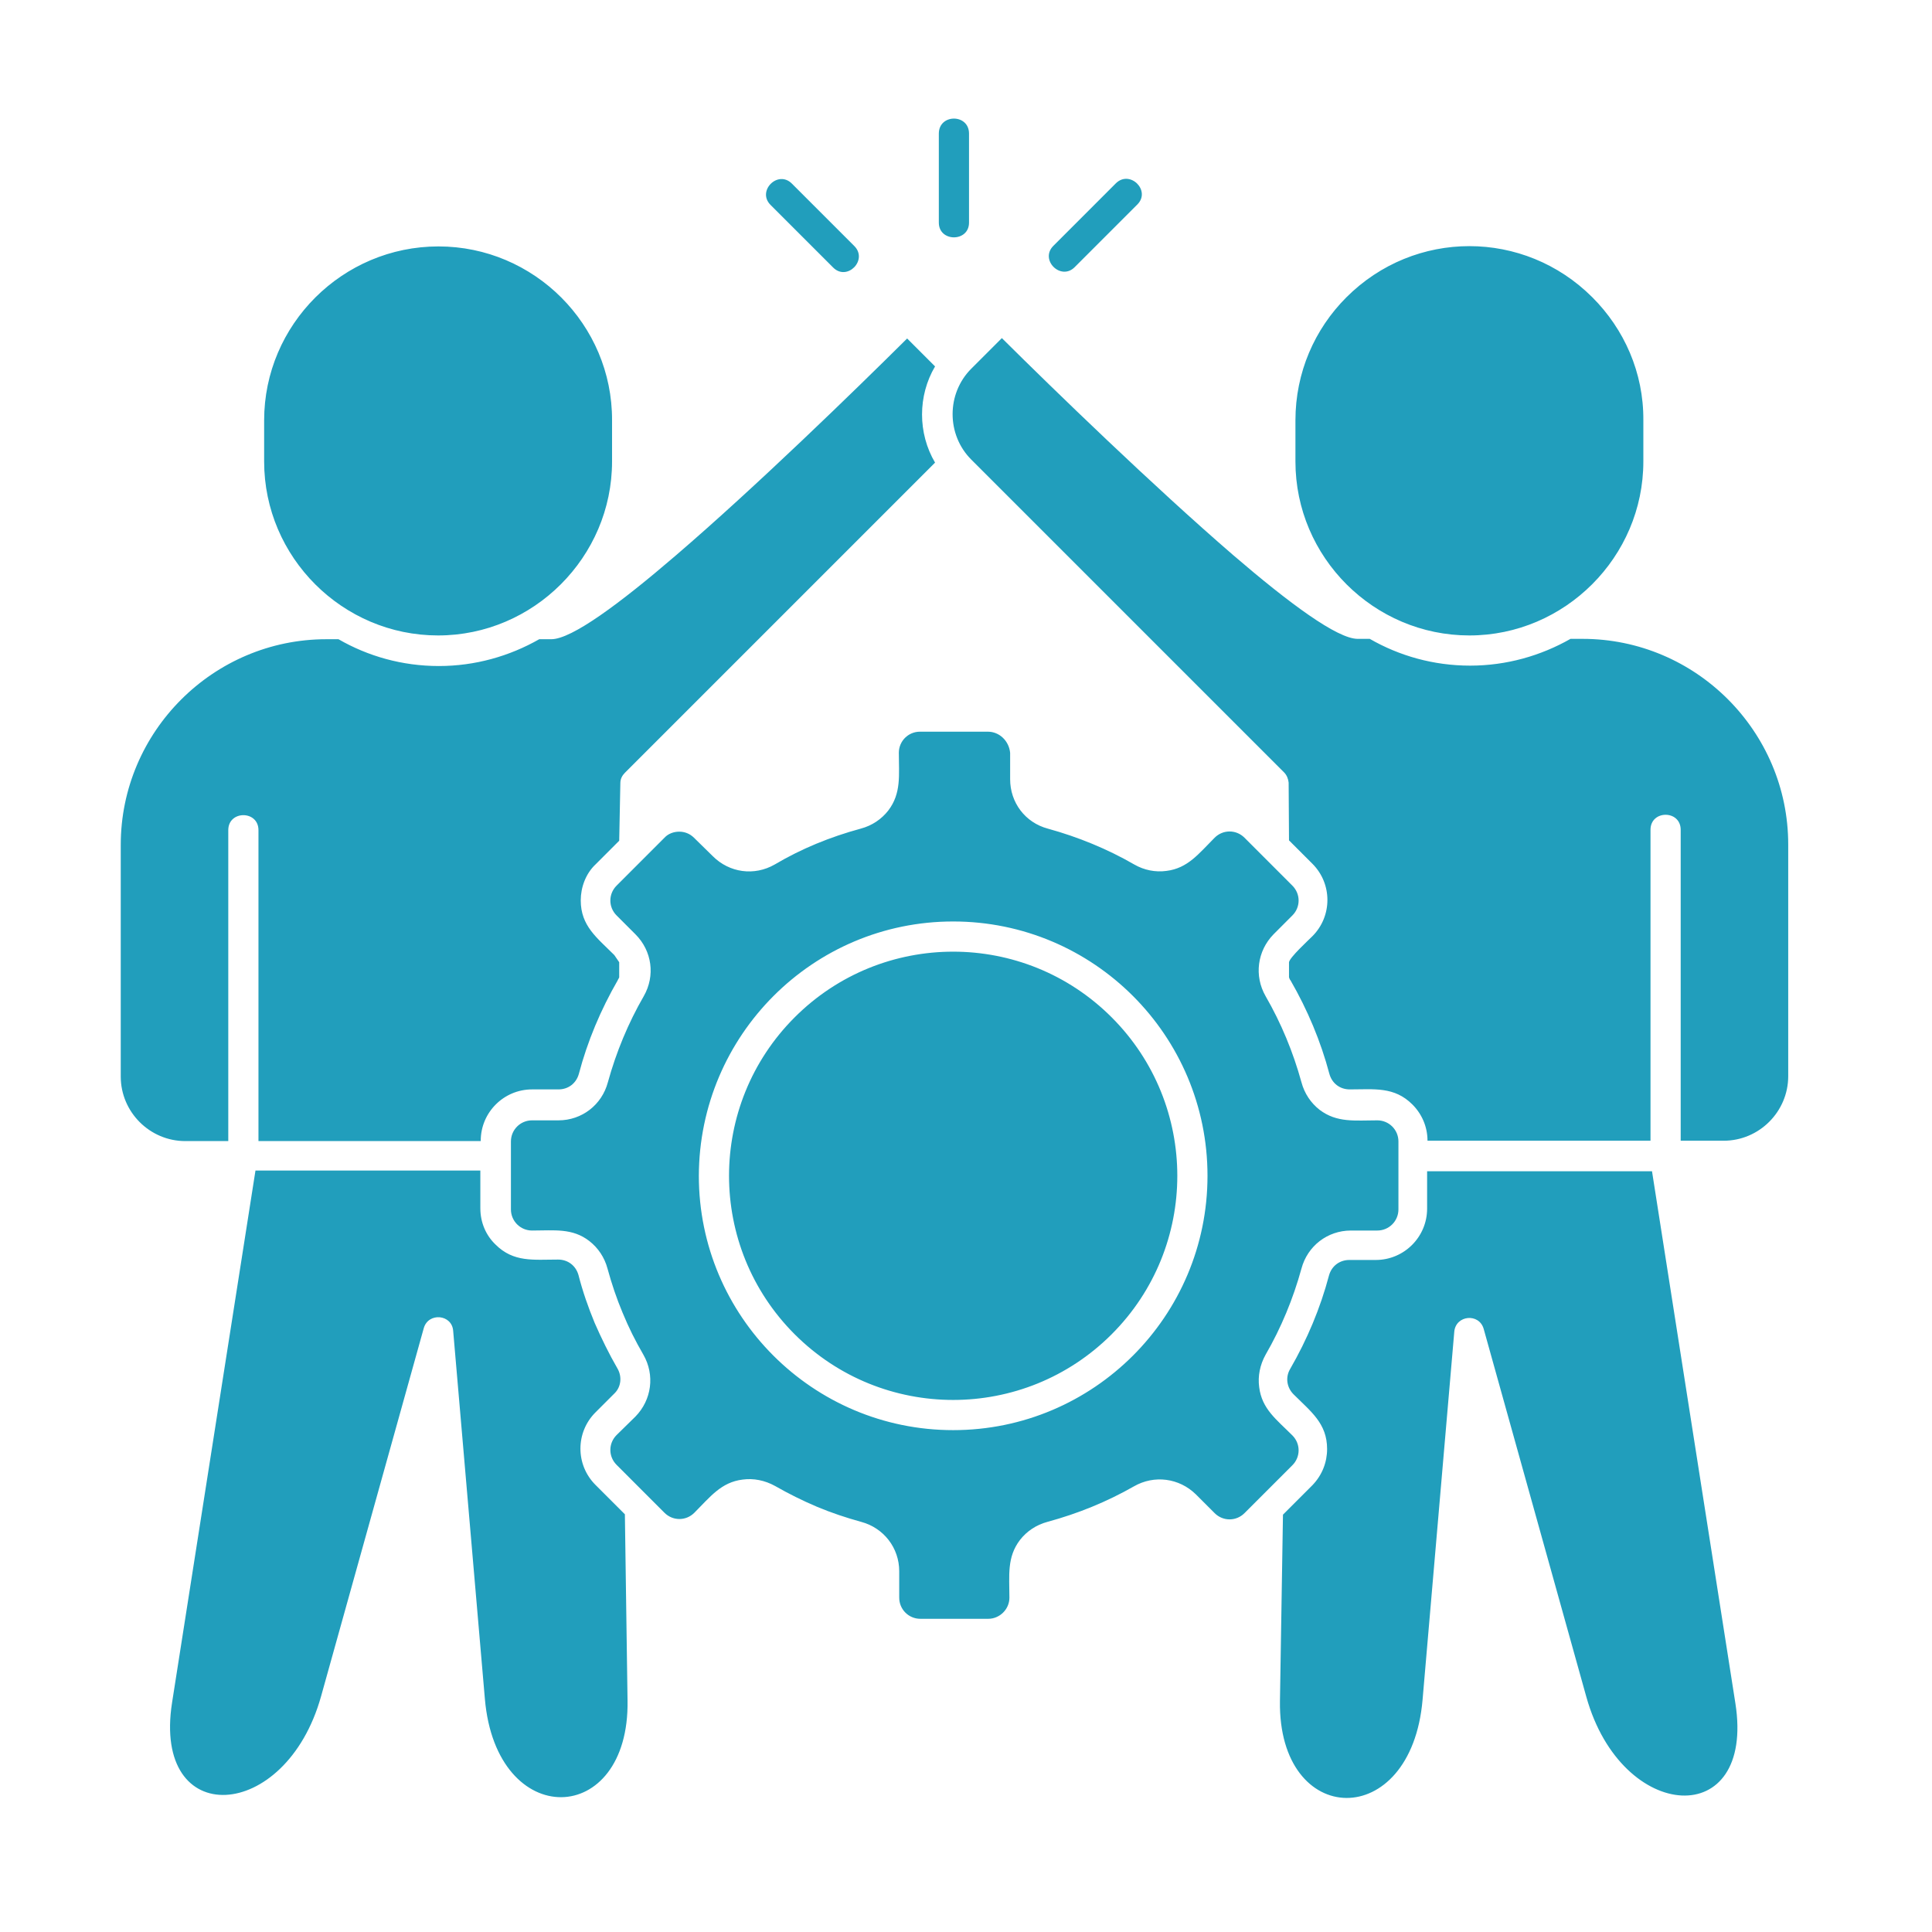 <svg xmlns="http://www.w3.org/2000/svg" width="64" height="64" viewBox="0 0 64 64" fill="none"><path d="M14.525 8.163C11.35 8.163 8.75 10.75 8.75 13.925V15.288C8.75 18.463 11.35 21.05 14.512 21.05C17.675 21.05 20.275 18.45 20.275 15.288V13.925C20.288 10.75 17.688 8.163 14.525 8.163ZM52.75 9.85C50.487 7.588 46.862 7.588 44.6 9.85C43.55 10.9 42.913 12.338 42.913 13.925V15.288C42.913 18.463 45.513 21.05 48.675 21.05C51.837 21.05 54.438 18.45 54.438 15.288V13.925C54.45 12.338 53.8 10.9 52.75 9.85ZM32.725 24.238H30.475C30.087 24.238 29.775 24.55 29.775 24.938C29.775 25.675 29.863 26.275 29.425 26.85C29.2 27.138 28.887 27.35 28.512 27.45C27.5 27.725 26.55 28.113 25.663 28.638C24.988 29.025 24.163 28.913 23.613 28.363L22.988 27.75C22.85 27.613 22.675 27.55 22.5 27.55C22.325 27.55 22.137 27.613 22.012 27.75L20.425 29.338C20.15 29.613 20.15 30.05 20.425 30.325L21.05 30.95C21.6 31.5 21.712 32.325 21.325 33C20.812 33.888 20.413 34.85 20.137 35.85C19.938 36.6 19.275 37.113 18.5 37.113H17.625C17.238 37.113 16.925 37.425 16.925 37.813V40.063C16.925 40.45 17.238 40.763 17.625 40.763C18.363 40.763 18.962 40.675 19.525 41.113C19.812 41.338 20.025 41.65 20.125 42.025C20.262 42.525 20.425 43.013 20.625 43.488C20.837 44 21.038 44.4 21.312 44.875C21.7 45.55 21.587 46.375 21.05 46.925L20.425 47.538C20.15 47.813 20.15 48.25 20.425 48.525L22.012 50.113C22.288 50.388 22.725 50.388 23 50.113C23.525 49.588 23.887 49.1 24.6 49.013C24.962 48.963 25.337 49.038 25.675 49.225C26.113 49.475 26.587 49.713 27.062 49.913C27.538 50.113 28.025 50.275 28.525 50.413C29.275 50.613 29.788 51.275 29.788 52.05V52.925C29.788 53.313 30.1 53.625 30.488 53.625H32.737C33.112 53.625 33.438 53.313 33.438 52.925C33.438 52.188 33.35 51.588 33.788 51.013C34.013 50.725 34.325 50.513 34.7 50.413C35.712 50.138 36.663 49.75 37.562 49.238C38.237 48.85 39.062 48.963 39.612 49.5L40.237 50.125C40.513 50.4 40.95 50.4 41.225 50.125L42.812 48.538C43.087 48.263 43.087 47.825 42.812 47.55C42.288 47.025 41.8 46.675 41.712 45.95C41.663 45.588 41.737 45.213 41.925 44.875C42.438 43.988 42.837 43.025 43.112 42.025C43.312 41.275 43.975 40.763 44.75 40.763H45.625C46.013 40.763 46.325 40.45 46.325 40.063V37.813C46.325 37.425 46.013 37.113 45.625 37.113C44.888 37.113 44.288 37.2 43.712 36.763C43.425 36.538 43.212 36.225 43.112 35.85C42.837 34.85 42.438 33.888 41.925 33C41.538 32.325 41.65 31.5 42.188 30.95L42.812 30.325C43.087 30.05 43.087 29.613 42.812 29.338L41.225 27.75C40.95 27.475 40.513 27.475 40.237 27.75C39.712 28.275 39.35 28.763 38.638 28.85C38.275 28.9 37.9 28.825 37.575 28.638C36.688 28.125 35.712 27.725 34.712 27.45C33.962 27.25 33.462 26.588 33.462 25.813V24.938C33.425 24.55 33.112 24.238 32.725 24.238ZM15.925 37.788C15.925 36.85 16.688 36.088 17.625 36.088H18.5C18.825 36.088 19.087 35.888 19.175 35.575C19.462 34.488 19.9 33.45 20.462 32.475C20.475 32.438 20.5 32.413 20.512 32.375V31.875L20.35 31.638C19.775 31.063 19.238 30.675 19.238 29.825C19.238 29.4 19.4 28.938 19.738 28.625L20.512 27.85L20.55 25.938C20.55 25.8 20.613 25.688 20.7 25.6L30.975 15.325C30.4 14.35 30.4 13.113 30.975 12.138L30.05 11.213C28.3 12.95 25.038 16.125 22.387 18.4C20.525 20 18.938 21.175 18.262 21.175H17.863C16.875 21.738 15.738 22.063 14.537 22.063C13.325 22.063 12.188 21.738 11.213 21.175H10.812C7.062 21.175 4 24.238 4 27.988V35.663C4 36.838 4.963 37.8 6.138 37.8H7.562V27.5C7.562 26.838 8.562 26.838 8.562 27.5V37.8H15.925V37.788ZM20.7 50.163L19.725 49.188C19.062 48.525 19.062 47.45 19.725 46.788L20.363 46.15C20.575 45.938 20.613 45.6 20.45 45.325C20.175 44.85 19.925 44.338 19.7 43.825C19.488 43.313 19.3 42.775 19.163 42.238C19.075 41.925 18.812 41.725 18.488 41.725C17.675 41.725 17.012 41.825 16.413 41.225C16.1 40.925 15.912 40.5 15.912 40.025V38.775H8.463L5.7 56.4C5.037 60.625 9.463 60.4 10.637 56.188L14.037 44C14.188 43.463 14.975 43.538 15.012 44.088L16.062 56.275C16.438 60.675 20.863 60.55 20.788 56.325L20.7 50.163ZM47.275 38.788V40.038C47.275 40.975 46.513 41.738 45.575 41.738H44.7C44.375 41.738 44.112 41.938 44.025 42.25C43.737 43.338 43.3 44.375 42.737 45.35C42.575 45.625 42.625 45.963 42.85 46.188C43.425 46.763 43.962 47.15 43.962 48C43.962 48.438 43.8 48.863 43.475 49.2L42.5 50.175L42.4 56.35C42.337 60.575 46.75 60.7 47.125 56.3L48.175 44.113C48.225 43.563 49 43.488 49.15 44.025L52.55 56.213C53.725 60.413 58.15 60.65 57.487 56.425L54.725 38.8H47.275V38.788ZM42.7 27.838L43.475 28.613C44.138 29.275 44.138 30.35 43.475 31.013C43.325 31.163 42.725 31.713 42.7 31.875V32.375C42.712 32.413 42.725 32.45 42.75 32.475C43.312 33.45 43.75 34.488 44.038 35.575C44.125 35.888 44.388 36.088 44.712 36.088C45.525 36.088 46.188 35.988 46.788 36.588C47.1 36.9 47.288 37.325 47.288 37.788H54.675V27.488C54.675 26.825 55.675 26.825 55.675 27.488V37.788H57.1C58.275 37.788 59.237 36.825 59.237 35.65V27.975C59.237 24.225 56.175 21.163 52.425 21.163H52.025C51.038 21.725 49.9 22.05 48.7 22.05C47.487 22.05 46.35 21.725 45.375 21.163H44.975C44.3 21.163 42.712 19.988 40.85 18.388C38.2 16.1 34.938 12.938 33.188 11.2L32.175 12.213C31.35 13.038 31.35 14.4 32.175 15.225L42.538 25.588C42.625 25.675 42.675 25.8 42.688 25.925L42.7 27.838ZM36.825 33.7C33.925 30.8 29.225 30.8 26.325 33.7C23.425 36.6 23.425 41.3 26.325 44.2C29.225 47.1 33.925 47.1 36.825 44.2C39.725 41.3 39.725 36.6 36.825 33.7ZM31.575 30.525C36.225 30.525 40 34.3 40 38.95C40 43.6 36.225 47.375 31.575 47.375C26.925 47.375 23.15 43.6 23.15 38.95C23.163 34.3 26.925 30.525 31.575 30.525ZM36.962 6.075C37.425 5.613 38.138 6.313 37.675 6.775L35.6 8.85C35.138 9.313 34.425 8.6 34.9 8.138L36.962 6.075ZM31.1 4.425C31.1 3.763 32.1 3.763 32.1 4.425V7.375C32.1 8.025 31.1 8.025 31.1 7.375V4.425ZM25.525 6.788C25.062 6.325 25.775 5.613 26.238 6.088L28.3 8.15C28.762 8.613 28.062 9.325 27.6 8.863L25.525 6.788Z" fill="#219EBC"></path></svg>